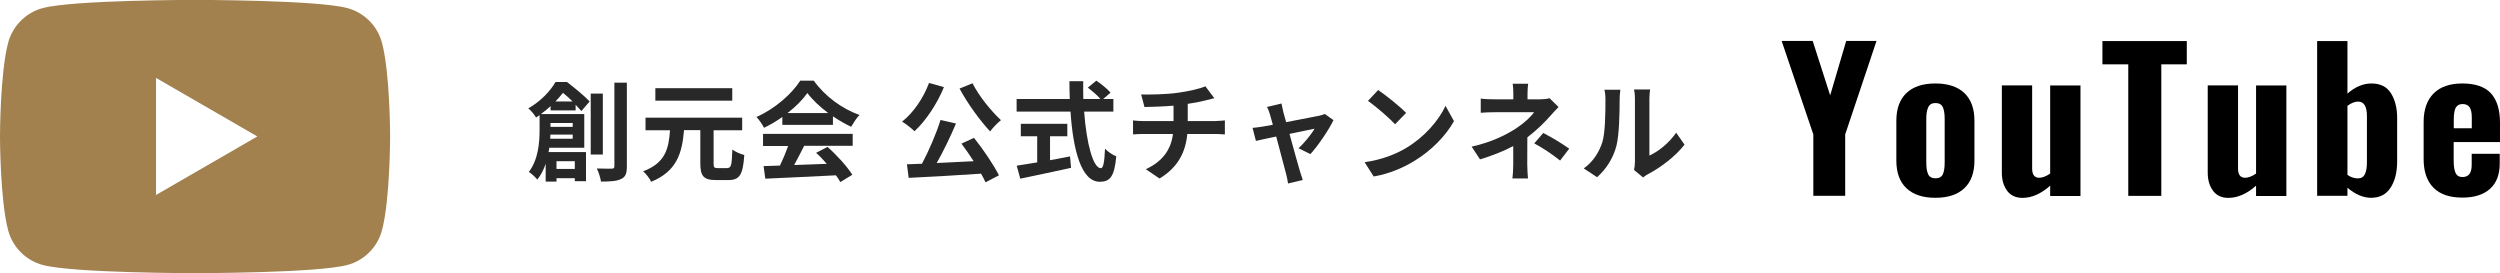 <?xml version="1.0" encoding="UTF-8"?><svg id="_レイヤー_2" xmlns="http://www.w3.org/2000/svg" viewBox="0 0 274.66 30"><defs><style>.cls-1{fill:#a2814f;}.cls-2{fill:#282828;}</style></defs><g id="_ナビ"><path class="cls-1" d="m41.96,4.68c-.49-1.84-1.95-3.3-3.79-3.79-3.34-.9-16.74-.9-16.74-.9,0,0-13.4,0-16.74.9-1.84.49-3.3,1.95-3.79,3.79-.9,3.34-.9,10.32-.9,10.32,0,0,0,6.97.9,10.32.49,1.84,1.95,3.3,3.79,3.79,3.34.9,16.74.9,16.74.9,0,0,13.4,0,16.74-.9,1.84-.49,3.3-1.95,3.79-3.79.9-3.34.9-10.32.9-10.32,0,0,0-6.97-.9-10.32Zm-24.82,16.74v-12.86l11.13,6.43-11.13,6.43Z"/><path class="cls-2" d="m60.49,12.11v-.45c-.32.3-.67.58-1.06.87h4.76v3.7h-3.84c-.02.15-.05.32-.08.48h4.11v3.2h-1.23v-.33h-2.01v.37h-1.19v-1.96c-.21.63-.51,1.24-.92,1.74-.18-.24-.68-.7-.93-.84,1.05-1.37,1.18-3.27,1.18-4.62v-1.62c-.13.08-.26.18-.39.26-.17-.31-.57-.79-.85-1,1.42-.82,2.43-1.93,2.99-2.9h1.26c.83.64,1.92,1.52,2.49,2.14l-.91,1.05c-.17-.19-.38-.43-.63-.69v.62h-2.75Zm2.43,3.13v-.45h-2.45c0,.14-.01.3-.02.45h2.48Zm-2.44-1.73v.43h2.44v-.43h-2.44Zm2.43-2.36c-.34-.33-.71-.68-1.06-.95-.25.31-.52.63-.83.95h1.89Zm-1.77,6.56v.85h2.01v-.85h-2.01Zm5.09-.73h-1.33v-6.7h1.33v6.7Zm2.64-7.9v9.19c0,.79-.15,1.18-.63,1.39-.45.24-1.19.29-2.21.29-.06-.39-.26-1.04-.46-1.44.71.02,1.4.02,1.63.02.21,0,.3-.07.3-.27v-9.18h1.38Z"/><path class="cls-2" d="m79.94,18.45c.39,0,.46-.31.52-2.02.31.25.92.5,1.31.6-.14,2.13-.5,2.75-1.71,2.75h-1.43c-1.34,0-1.69-.45-1.69-1.84v-3.64h-1.79c-.21,2.48-.76,4.51-3.61,5.67-.17-.36-.56-.88-.88-1.15,2.48-.93,2.81-2.54,2.95-4.51h-2.69v-1.38h10.62v1.38h-3.14v3.64c0,.45.07.52.46.52h1.07Zm.51-7.39h-8.45v-1.37h8.45v1.37Z"/><path class="cls-2" d="m85.95,12.85c-.63.45-1.32.86-2.01,1.19-.17-.35-.54-.88-.83-1.19,2.04-.89,3.92-2.58,4.81-3.99h1.48c1.26,1.75,3.15,3.11,5.03,3.77-.36.37-.67.88-.92,1.3-.65-.31-1.34-.7-2-1.15v.94h-5.56v-.87Zm-2.11,1.86h9.84v1.31h-5.33c-.35.7-.74,1.44-1.1,2.11,1.14-.04,2.37-.08,3.58-.13-.37-.43-.77-.86-1.17-1.21l1.25-.65c1.06.93,2.17,2.17,2.73,3.06l-1.32.8c-.12-.23-.29-.48-.48-.74-2.8.15-5.74.27-7.76.37l-.19-1.38,1.8-.06c.32-.67.65-1.45.9-2.15h-2.76v-1.31Zm7.15-2.29c-.92-.69-1.74-1.46-2.29-2.2-.51.73-1.27,1.5-2.18,2.2h4.46Z"/><path class="cls-2" d="m103.7,9.58c-.76,1.87-2.01,3.71-3.23,4.84-.29-.3-.98-.83-1.36-1.06,1.23-.96,2.34-2.59,2.96-4.25l1.62.46Zm3.31,5.57c1.04,1.29,2.15,2.96,2.74,4.11l-1.48.77c-.12-.29-.29-.61-.49-.95-2.86.19-5.86.37-7.95.46l-.19-1.49,1.65-.06c.76-1.42,1.58-3.32,2.04-4.81l1.7.39c-.62,1.46-1.39,3.06-2.12,4.34,1.29-.06,2.68-.13,4.06-.2-.43-.67-.9-1.34-1.34-1.93l1.38-.64Zm-.17-6.01c.69,1.39,2.05,3.06,3.13,4.06-.37.3-.92.85-1.19,1.24-1.12-1.2-2.49-3.08-3.36-4.71l1.42-.58Z"/><path class="cls-2" d="m119.11,12.26c.25,3.48.98,6.22,1.84,6.22.25,0,.39-.63.45-2.14.32.33.84.69,1.24.83-.21,2.25-.69,2.8-1.82,2.8-2.04,0-2.93-3.52-3.21-7.71h-5.92v-1.38h5.84c-.02-.64-.04-1.31-.04-1.96h1.52c-.01.65-.01,1.32.01,1.96h1.88c-.32-.4-.92-.89-1.39-1.25l.94-.77c.54.37,1.24.93,1.56,1.32l-.81.7h1.12v1.38h-3.23Zm-3.76,5.34c.73-.13,1.49-.27,2.21-.42l.11,1.26c-1.95.43-4.05.87-5.58,1.19l-.39-1.43c.61-.1,1.39-.21,2.25-.36v-2.87h-1.8v-1.37h5.11v1.37h-1.9v2.62Z"/><path class="cls-2" d="m133.49,13.3c.25,0,.82-.05,1.08-.07v1.54c-.32-.02-.73-.05-1.05-.05h-3.08c-.18,2-1.04,3.69-3.05,4.89l-1.51-1.02c1.81-.83,2.76-2.11,2.99-3.87h-3.27c-.37,0-.81.02-1.12.05v-1.54c.32.04.73.07,1.09.07h3.36v-1.69c-1.14.1-2.39.13-3.19.15l-.37-1.38c.9.02,2.75,0,4.06-.19,1.19-.17,2.4-.44,3-.71l.98,1.31c-.41.1-.71.18-.92.23-.58.15-1.29.29-2,.39v1.89h3Z"/><path class="cls-2" d="m142.67,16.28c.61-.55,1.43-1.56,1.75-2.14-.29.06-1.46.3-2.75.57.45,1.63.95,3.46,1.14,4.08.07.21.23.74.32.98l-1.62.39c-.04-.31-.12-.7-.21-1.04-.18-.64-.67-2.49-1.09-4.12-1,.21-1.87.39-2.23.48l-.37-1.43c.38-.04.7-.07,1.09-.14.17-.02.6-.1,1.14-.2-.12-.46-.23-.85-.31-1.11-.08-.31-.2-.6-.33-.85l1.59-.38c.05.29.12.6.19.9l.32,1.15c1.51-.29,3.18-.61,3.64-.71.21-.04.44-.11.61-.19l.95.68c-.5,1.05-1.7,2.83-2.54,3.73l-1.31-.65Z"/><path class="cls-2" d="m154.48,16.26c2.02-1.2,3.58-3.02,4.33-4.63l.93,1.68c-.9,1.61-2.49,3.25-4.4,4.4-1.2.73-2.74,1.39-4.42,1.68l-1-1.57c1.86-.26,3.4-.87,4.56-1.56Zm0-3.86l-1.21,1.25c-.62-.67-2.11-1.96-2.98-2.57l1.12-1.19c.83.56,2.38,1.8,3.07,2.51Z"/><path class="cls-2" d="m171.22,11.77c-.3.3-.67.7-.92.99-.61.69-1.51,1.58-2.5,2.33,0,.95-.01,2.25-.01,3,0,.48.05,1.15.08,1.52h-1.71c.05-.33.09-1.05.09-1.52v-2.04c-1.09.58-2.37,1.07-3.65,1.46l-.92-1.4c2.3-.51,3.83-1.33,4.86-1.99.92-.6,1.65-1.29,2-1.79h-4.31c-.43,0-1.18.02-1.55.06v-1.56c.45.07,1.11.08,1.52.08h2.06v-.62c0-.37-.02-.8-.07-1.09h1.7c-.04.29-.07.73-.07,1.09v.62h1.43c.37,0,.7-.04.99-.12l.98.96Zm-1.68,2.83c1.09.59,1.71.94,2.86,1.73l-1,1.31c-1.04-.82-1.81-1.32-2.84-1.89l.99-1.14Z"/><path class="cls-2" d="m174.01,18.49c1.05-.74,1.69-1.83,2.02-2.84.33-1.02.35-3.27.35-4.71,0-.48-.04-.8-.11-1.08h1.75s-.08.58-.08,1.07c0,1.4-.04,3.92-.36,5.12-.36,1.34-1.1,2.51-2.12,3.42l-1.45-.96Zm5.51.18c.05-.23.1-.56.1-.88v-6.94c0-.54-.08-.99-.1-1.02h1.77s-.08.5-.08,1.04v6.22c.96-.42,2.14-1.36,2.94-2.51l.92,1.31c-.99,1.29-2.7,2.57-4.03,3.25-.25.13-.37.24-.52.36l-.99-.82Z"/><path d="m199.22,14.77l-3.48-10.27h3.41l1.92,5.98,1.76-5.98h3.33l-3.44,10.27v6.74h-3.5v-6.74Z"/><path d="m209.45,20.68c-.74-.7-1.11-1.71-1.11-3.04v-4.37c0-1.33.37-2.34,1.11-3.05.74-.7,1.8-1.05,3.18-1.05s2.44.35,3.18,1.05c.74.7,1.11,1.72,1.11,3.05v4.37c0,1.33-.37,2.34-1.11,3.04-.74.7-1.8,1.05-3.18,1.05s-2.44-.35-3.18-1.05Zm3.99-1.52c.14-.29.21-.72.21-1.29v-4.81c0-.57-.07-1.01-.21-1.3-.14-.29-.41-.44-.8-.44s-.65.15-.79.45c-.15.3-.22.73-.22,1.29v4.81c0,.56.07.99.21,1.28s.41.44.8.44.66-.14.8-.43Z"/><path d="m220.51,20.95c-.39-.52-.58-1.18-.58-1.99v-9.58h3.33v9.14c0,.67.26,1.01.77,1.01.35,0,.76-.15,1.21-.46v-9.68h3.33v12.14h-3.33v-1.13c-1.01.9-2.03,1.34-3.04,1.34-.73,0-1.3-.26-1.69-.78Z"/><path d="m233.82,7.07h-2.84v-2.56h9.27v2.56h-2.8v14.45h-3.63V7.07Z"/><path d="m243.13,20.95c-.39-.52-.58-1.18-.58-1.99v-9.58h3.33v9.14c0,.67.26,1.01.77,1.01.35,0,.76-.15,1.21-.46v-9.68h3.33v12.14h-3.33v-1.13c-1.01.9-2.03,1.34-3.04,1.34-.73,0-1.3-.26-1.69-.78Z"/><path d="m257.9,20.61v.9h-3.33V4.51h3.33v5.77c.85-.74,1.73-1.11,2.64-1.11.98,0,1.7.36,2.15,1.09.45.73.67,1.63.67,2.71v4.75c0,1.2-.24,2.17-.73,2.91-.48.74-1.2,1.1-2.14,1.1-.85,0-1.72-.37-2.6-1.11Zm1.92-1.48c.15-.31.22-.75.22-1.29v-5.08c0-1.06-.32-1.6-.97-1.6-.35,0-.74.15-1.17.46v7.6c.37.25.75.38,1.15.38.37,0,.62-.16.77-.47Z"/><path d="m267.36,20.63c-.73-.73-1.09-1.78-1.09-3.15v-4.07c0-1.37.37-2.42,1.1-3.15.73-.73,1.79-1.09,3.17-1.09s2.47.36,3.13,1.09c.66.73.99,1.81.99,3.23v2.12h-5.09v2.04c0,.6.07,1.05.21,1.35.14.3.39.45.76.45.34,0,.59-.11.76-.33.17-.22.25-.56.25-1.04v-1.18h3.08v1.05c0,1.22-.35,2.15-1.06,2.79-.71.64-1.72.97-3.04.97-1.4,0-2.46-.36-3.18-1.09Zm4.2-6.53v-1.18c0-.53-.08-.91-.24-1.14-.16-.23-.42-.35-.77-.35s-.58.13-.74.38c-.15.25-.23.7-.23,1.34v.94h1.98Z"/></g></svg>